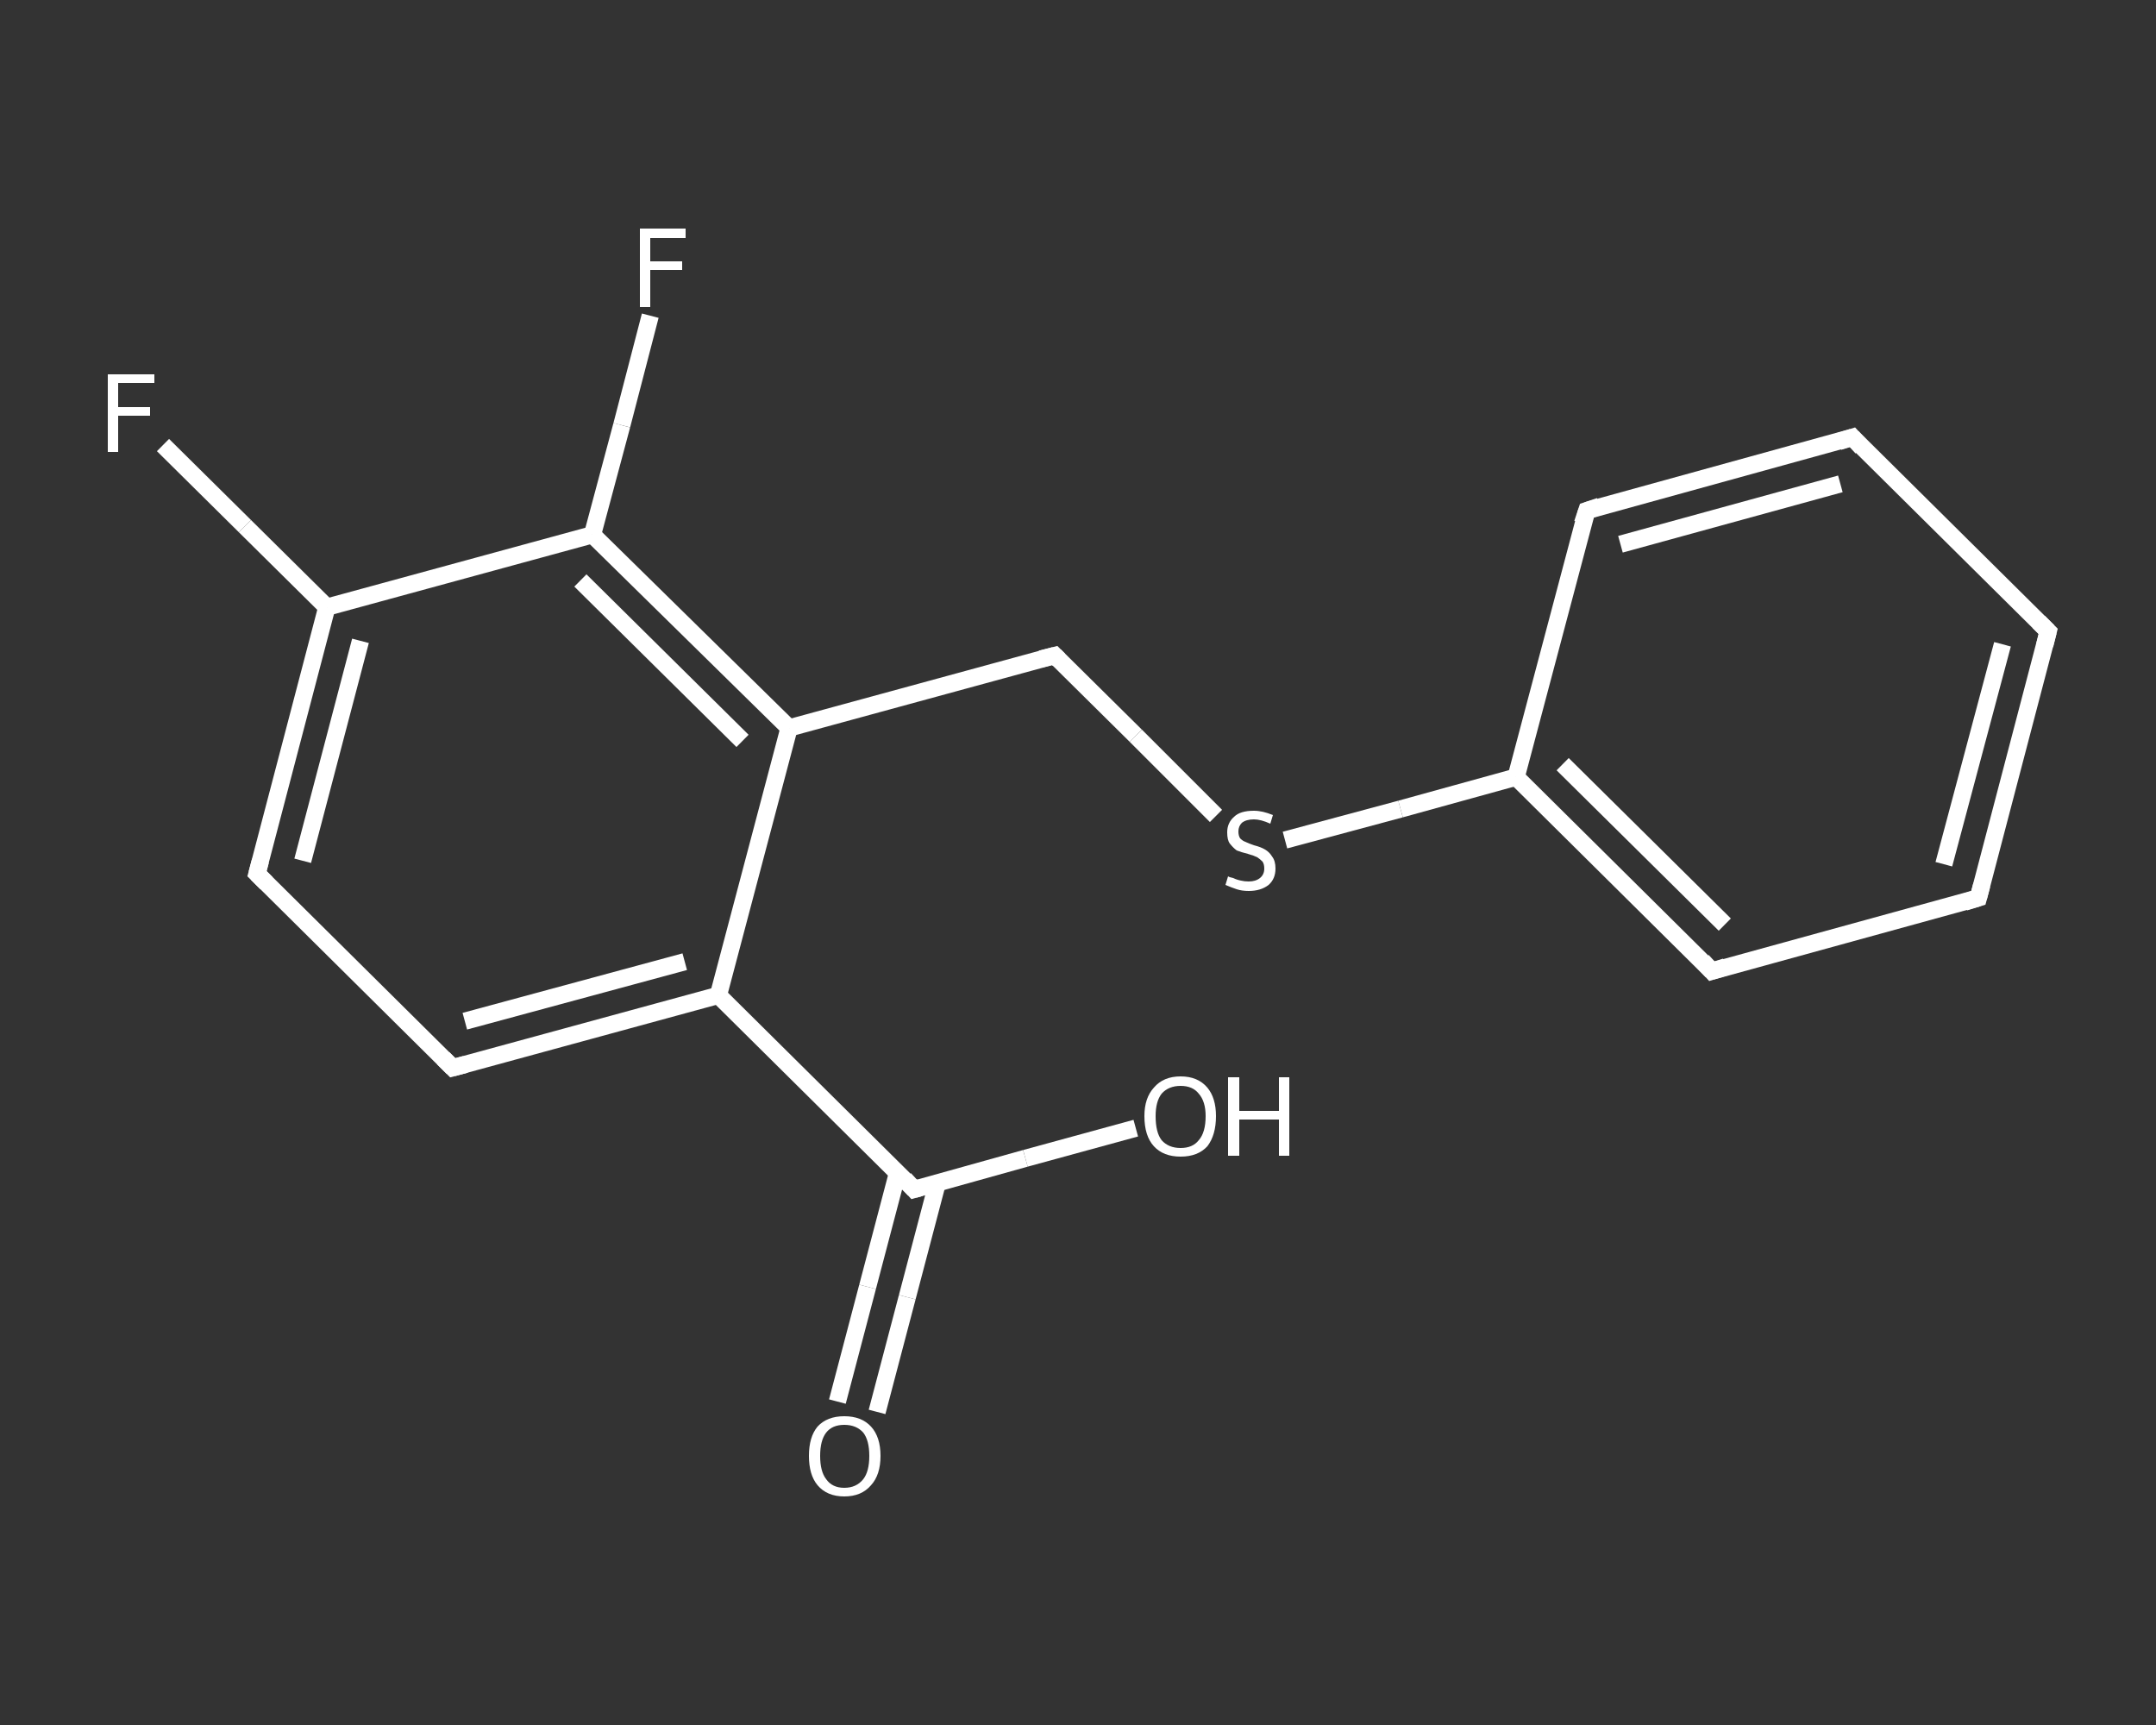 <?xml version='1.0' encoding='iso-8859-1'?>
<svg version='1.1' baseProfile='full'
              xmlns='http://www.w3.org/2000/svg'
                      xmlns:rdkit='http://www.rdkit.org/xml'
                      xmlns:xlink='http://www.w3.org/1999/xlink'
                  xml:space='preserve'
width='250px' height='200px' viewBox='0 0 250 200'>
<rect x="0" y="0" width="250" height="200" fill="#333333" stroke="none"/>
<!-- END OF HEADER -->
<rect style='opacity:1.0;fill:transparent;stroke:none' width='250.0' height='200.0' x='0.0' y='0.0'> </rect>
<path class='bond-0 atom-0 atom-1' d='M 97.1,162.5 L 100.6,149.2' style='fill:none;fill-rule:evenodd;stroke:#FFFFFF;stroke-width:2.0px;stroke-linecap:butt;stroke-linejoin:miter;stroke-opacity:1' />
<path class='bond-0 atom-0 atom-1' d='M 100.6,149.2 L 104.1,135.9' style='fill:none;fill-rule:evenodd;stroke:#FFFFFF;stroke-width:2.0px;stroke-linecap:butt;stroke-linejoin:miter;stroke-opacity:1' />
<path class='bond-0 atom-0 atom-1' d='M 101.7,163.7 L 105.2,150.4' style='fill:none;fill-rule:evenodd;stroke:#FFFFFF;stroke-width:2.0px;stroke-linecap:butt;stroke-linejoin:miter;stroke-opacity:1' />
<path class='bond-0 atom-0 atom-1' d='M 105.2,150.4 L 108.7,137.1' style='fill:none;fill-rule:evenodd;stroke:#FFFFFF;stroke-width:2.0px;stroke-linecap:butt;stroke-linejoin:miter;stroke-opacity:1' />
<path class='bond-1 atom-1 atom-2' d='M 106.0,137.9 L 118.9,134.3' style='fill:none;fill-rule:evenodd;stroke:#FFFFFF;stroke-width:2.0px;stroke-linecap:butt;stroke-linejoin:miter;stroke-opacity:1' />
<path class='bond-1 atom-1 atom-2' d='M 118.9,134.3 L 131.7,130.8' style='fill:none;fill-rule:evenodd;stroke:#FFFFFF;stroke-width:2.0px;stroke-linecap:butt;stroke-linejoin:miter;stroke-opacity:1' />
<path class='bond-2 atom-1 atom-3' d='M 106.0,137.9 L 83.3,115.4' style='fill:none;fill-rule:evenodd;stroke:#FFFFFF;stroke-width:2.0px;stroke-linecap:butt;stroke-linejoin:miter;stroke-opacity:1' />
<path class='bond-3 atom-3 atom-4' d='M 83.3,115.4 L 52.5,123.8' style='fill:none;fill-rule:evenodd;stroke:#FFFFFF;stroke-width:2.0px;stroke-linecap:butt;stroke-linejoin:miter;stroke-opacity:1' />
<path class='bond-3 atom-3 atom-4' d='M 79.4,111.5 L 53.9,118.4' style='fill:none;fill-rule:evenodd;stroke:#FFFFFF;stroke-width:2.0px;stroke-linecap:butt;stroke-linejoin:miter;stroke-opacity:1' />
<path class='bond-4 atom-4 atom-5' d='M 52.5,123.8 L 29.8,101.3' style='fill:none;fill-rule:evenodd;stroke:#FFFFFF;stroke-width:2.0px;stroke-linecap:butt;stroke-linejoin:miter;stroke-opacity:1' />
<path class='bond-5 atom-5 atom-6' d='M 29.8,101.3 L 37.9,70.4' style='fill:none;fill-rule:evenodd;stroke:#FFFFFF;stroke-width:2.0px;stroke-linecap:butt;stroke-linejoin:miter;stroke-opacity:1' />
<path class='bond-5 atom-5 atom-6' d='M 35.1,99.8 L 41.8,74.3' style='fill:none;fill-rule:evenodd;stroke:#FFFFFF;stroke-width:2.0px;stroke-linecap:butt;stroke-linejoin:miter;stroke-opacity:1' />
<path class='bond-6 atom-6 atom-7' d='M 37.9,70.4 L 28.4,61.0' style='fill:none;fill-rule:evenodd;stroke:#FFFFFF;stroke-width:2.0px;stroke-linecap:butt;stroke-linejoin:miter;stroke-opacity:1' />
<path class='bond-6 atom-6 atom-7' d='M 28.4,61.0 L 18.9,51.6' style='fill:none;fill-rule:evenodd;stroke:#FFFFFF;stroke-width:2.0px;stroke-linecap:butt;stroke-linejoin:miter;stroke-opacity:1' />
<path class='bond-7 atom-6 atom-8' d='M 37.9,70.4 L 68.7,62.0' style='fill:none;fill-rule:evenodd;stroke:#FFFFFF;stroke-width:2.0px;stroke-linecap:butt;stroke-linejoin:miter;stroke-opacity:1' />
<path class='bond-8 atom-8 atom-9' d='M 68.7,62.0 L 72.1,49.3' style='fill:none;fill-rule:evenodd;stroke:#FFFFFF;stroke-width:2.0px;stroke-linecap:butt;stroke-linejoin:miter;stroke-opacity:1' />
<path class='bond-8 atom-8 atom-9' d='M 72.1,49.3 L 75.4,36.6' style='fill:none;fill-rule:evenodd;stroke:#FFFFFF;stroke-width:2.0px;stroke-linecap:butt;stroke-linejoin:miter;stroke-opacity:1' />
<path class='bond-9 atom-8 atom-10' d='M 68.7,62.0 L 91.5,84.4' style='fill:none;fill-rule:evenodd;stroke:#FFFFFF;stroke-width:2.0px;stroke-linecap:butt;stroke-linejoin:miter;stroke-opacity:1' />
<path class='bond-9 atom-8 atom-10' d='M 67.3,67.3 L 86.1,85.9' style='fill:none;fill-rule:evenodd;stroke:#FFFFFF;stroke-width:2.0px;stroke-linecap:butt;stroke-linejoin:miter;stroke-opacity:1' />
<path class='bond-10 atom-10 atom-11' d='M 91.5,84.4 L 122.3,76.0' style='fill:none;fill-rule:evenodd;stroke:#FFFFFF;stroke-width:2.0px;stroke-linecap:butt;stroke-linejoin:miter;stroke-opacity:1' />
<path class='bond-11 atom-11 atom-12' d='M 122.3,76.0 L 131.7,85.3' style='fill:none;fill-rule:evenodd;stroke:#FFFFFF;stroke-width:2.0px;stroke-linecap:butt;stroke-linejoin:miter;stroke-opacity:1' />
<path class='bond-11 atom-11 atom-12' d='M 131.7,85.3 L 141.0,94.6' style='fill:none;fill-rule:evenodd;stroke:#FFFFFF;stroke-width:2.0px;stroke-linecap:butt;stroke-linejoin:miter;stroke-opacity:1' />
<path class='bond-12 atom-12 atom-13' d='M 149.0,97.4 L 162.4,93.8' style='fill:none;fill-rule:evenodd;stroke:#FFFFFF;stroke-width:2.0px;stroke-linecap:butt;stroke-linejoin:miter;stroke-opacity:1' />
<path class='bond-12 atom-12 atom-13' d='M 162.4,93.8 L 175.8,90.1' style='fill:none;fill-rule:evenodd;stroke:#FFFFFF;stroke-width:2.0px;stroke-linecap:butt;stroke-linejoin:miter;stroke-opacity:1' />
<path class='bond-13 atom-13 atom-14' d='M 175.8,90.1 L 198.5,112.6' style='fill:none;fill-rule:evenodd;stroke:#FFFFFF;stroke-width:2.0px;stroke-linecap:butt;stroke-linejoin:miter;stroke-opacity:1' />
<path class='bond-13 atom-13 atom-14' d='M 181.2,88.6 L 200.0,107.2' style='fill:none;fill-rule:evenodd;stroke:#FFFFFF;stroke-width:2.0px;stroke-linecap:butt;stroke-linejoin:miter;stroke-opacity:1' />
<path class='bond-14 atom-14 atom-15' d='M 198.5,112.6 L 229.4,104.1' style='fill:none;fill-rule:evenodd;stroke:#FFFFFF;stroke-width:2.0px;stroke-linecap:butt;stroke-linejoin:miter;stroke-opacity:1' />
<path class='bond-15 atom-15 atom-16' d='M 229.4,104.1 L 237.5,73.2' style='fill:none;fill-rule:evenodd;stroke:#FFFFFF;stroke-width:2.0px;stroke-linecap:butt;stroke-linejoin:miter;stroke-opacity:1' />
<path class='bond-15 atom-15 atom-16' d='M 225.4,100.2 L 232.2,74.7' style='fill:none;fill-rule:evenodd;stroke:#FFFFFF;stroke-width:2.0px;stroke-linecap:butt;stroke-linejoin:miter;stroke-opacity:1' />
<path class='bond-16 atom-16 atom-17' d='M 237.5,73.2 L 214.8,50.7' style='fill:none;fill-rule:evenodd;stroke:#FFFFFF;stroke-width:2.0px;stroke-linecap:butt;stroke-linejoin:miter;stroke-opacity:1' />
<path class='bond-17 atom-17 atom-18' d='M 214.8,50.7 L 184.0,59.2' style='fill:none;fill-rule:evenodd;stroke:#FFFFFF;stroke-width:2.0px;stroke-linecap:butt;stroke-linejoin:miter;stroke-opacity:1' />
<path class='bond-17 atom-17 atom-18' d='M 213.4,56.1 L 187.9,63.1' style='fill:none;fill-rule:evenodd;stroke:#FFFFFF;stroke-width:2.0px;stroke-linecap:butt;stroke-linejoin:miter;stroke-opacity:1' />
<path class='bond-18 atom-10 atom-3' d='M 91.5,84.4 L 83.3,115.4' style='fill:none;fill-rule:evenodd;stroke:#FFFFFF;stroke-width:2.0px;stroke-linecap:butt;stroke-linejoin:miter;stroke-opacity:1' />
<path class='bond-19 atom-18 atom-13' d='M 184.0,59.2 L 175.8,90.1' style='fill:none;fill-rule:evenodd;stroke:#FFFFFF;stroke-width:2.0px;stroke-linecap:butt;stroke-linejoin:miter;stroke-opacity:1' />
<path d='M 106.7,137.7 L 106.0,137.9 L 104.9,136.7' style='fill:none;stroke:#FFFFFF;stroke-width:2.0px;stroke-linecap:butt;stroke-linejoin:miter;stroke-opacity:1;' />
<path d='M 54.0,123.4 L 52.5,123.8 L 51.4,122.7' style='fill:none;stroke:#FFFFFF;stroke-width:2.0px;stroke-linecap:butt;stroke-linejoin:miter;stroke-opacity:1;' />
<path d='M 30.9,102.4 L 29.8,101.3 L 30.2,99.8' style='fill:none;stroke:#FFFFFF;stroke-width:2.0px;stroke-linecap:butt;stroke-linejoin:miter;stroke-opacity:1;' />
<path d='M 120.7,76.4 L 122.3,76.0 L 122.8,76.5' style='fill:none;stroke:#FFFFFF;stroke-width:2.0px;stroke-linecap:butt;stroke-linejoin:miter;stroke-opacity:1;' />
<path d='M 197.4,111.4 L 198.5,112.6 L 200.1,112.1' style='fill:none;stroke:#FFFFFF;stroke-width:2.0px;stroke-linecap:butt;stroke-linejoin:miter;stroke-opacity:1;' />
<path d='M 227.8,104.6 L 229.4,104.1 L 229.8,102.6' style='fill:none;stroke:#FFFFFF;stroke-width:2.0px;stroke-linecap:butt;stroke-linejoin:miter;stroke-opacity:1;' />
<path d='M 237.1,74.8 L 237.5,73.2 L 236.4,72.1' style='fill:none;stroke:#FFFFFF;stroke-width:2.0px;stroke-linecap:butt;stroke-linejoin:miter;stroke-opacity:1;' />
<path d='M 215.9,51.9 L 214.8,50.7 L 213.2,51.2' style='fill:none;stroke:#FFFFFF;stroke-width:2.0px;stroke-linecap:butt;stroke-linejoin:miter;stroke-opacity:1;' />
<path d='M 185.5,58.7 L 184.0,59.2 L 183.5,60.7' style='fill:none;stroke:#FFFFFF;stroke-width:2.0px;stroke-linecap:butt;stroke-linejoin:miter;stroke-opacity:1;' />
<path class='atom-0' d='M 93.8 168.8
Q 93.8 166.6, 94.8 165.4
Q 95.9 164.2, 97.9 164.2
Q 99.9 164.2, 101.0 165.4
Q 102.1 166.6, 102.1 168.8
Q 102.1 171.0, 101.0 172.2
Q 99.9 173.5, 97.9 173.5
Q 95.9 173.5, 94.8 172.2
Q 93.8 171.0, 93.8 168.8
M 97.9 172.5
Q 99.3 172.5, 100.1 171.5
Q 100.8 170.6, 100.8 168.8
Q 100.8 167.0, 100.1 166.1
Q 99.3 165.2, 97.9 165.2
Q 96.5 165.2, 95.8 166.1
Q 95.1 167.0, 95.1 168.8
Q 95.1 170.6, 95.8 171.5
Q 96.5 172.5, 97.9 172.5
' fill='#FFFFFF'/>
<path class='atom-2' d='M 132.7 129.4
Q 132.7 127.3, 133.8 126.1
Q 134.9 124.8, 136.9 124.8
Q 138.9 124.8, 140.0 126.1
Q 141.0 127.3, 141.0 129.4
Q 141.0 131.6, 140.0 132.9
Q 138.9 134.1, 136.9 134.1
Q 134.9 134.1, 133.8 132.9
Q 132.7 131.7, 132.7 129.4
M 136.9 133.1
Q 138.3 133.1, 139.0 132.2
Q 139.8 131.3, 139.8 129.4
Q 139.8 127.7, 139.0 126.8
Q 138.3 125.9, 136.9 125.9
Q 135.5 125.9, 134.7 126.8
Q 134.0 127.7, 134.0 129.4
Q 134.0 131.3, 134.7 132.2
Q 135.5 133.1, 136.9 133.1
' fill='#FFFFFF'/>
<path class='atom-2' d='M 142.4 124.9
L 143.7 124.9
L 143.7 128.8
L 148.3 128.8
L 148.3 124.9
L 149.5 124.9
L 149.5 134.0
L 148.3 134.0
L 148.3 129.8
L 143.7 129.8
L 143.7 134.0
L 142.4 134.0
L 142.4 124.9
' fill='#FFFFFF'/>
<path class='atom-7' d='M 12.5 43.4
L 17.9 43.4
L 17.9 44.4
L 13.7 44.4
L 13.7 47.2
L 17.4 47.2
L 17.4 48.2
L 13.7 48.2
L 13.7 52.4
L 12.5 52.4
L 12.5 43.4
' fill='#FFFFFF'/>
<path class='atom-9' d='M 74.2 26.5
L 79.5 26.5
L 79.5 27.6
L 75.4 27.6
L 75.4 30.3
L 79.1 30.3
L 79.1 31.3
L 75.4 31.3
L 75.4 35.6
L 74.2 35.6
L 74.2 26.5
' fill='#FFFFFF'/>
<path class='atom-12' d='M 142.4 101.6
Q 142.5 101.7, 143.0 101.8
Q 143.4 102.0, 143.9 102.1
Q 144.3 102.2, 144.8 102.2
Q 145.6 102.2, 146.1 101.8
Q 146.6 101.4, 146.6 100.7
Q 146.6 100.2, 146.4 99.9
Q 146.1 99.6, 145.8 99.4
Q 145.4 99.2, 144.7 99.0
Q 143.9 98.8, 143.4 98.6
Q 143.0 98.3, 142.6 97.8
Q 142.3 97.4, 142.3 96.5
Q 142.3 95.4, 143.1 94.7
Q 143.8 94.0, 145.4 94.0
Q 146.4 94.0, 147.6 94.5
L 147.3 95.5
Q 146.2 95.0, 145.4 95.0
Q 144.5 95.0, 144.0 95.4
Q 143.6 95.8, 143.6 96.4
Q 143.6 96.9, 143.8 97.2
Q 144.1 97.5, 144.4 97.6
Q 144.8 97.8, 145.4 98.0
Q 146.2 98.2, 146.7 98.5
Q 147.2 98.8, 147.5 99.3
Q 147.9 99.8, 147.9 100.7
Q 147.9 101.9, 147.1 102.6
Q 146.2 103.3, 144.8 103.3
Q 144.0 103.3, 143.4 103.1
Q 142.8 102.9, 142.1 102.6
L 142.4 101.6
' fill='#FFFFFF'/>
</svg>
